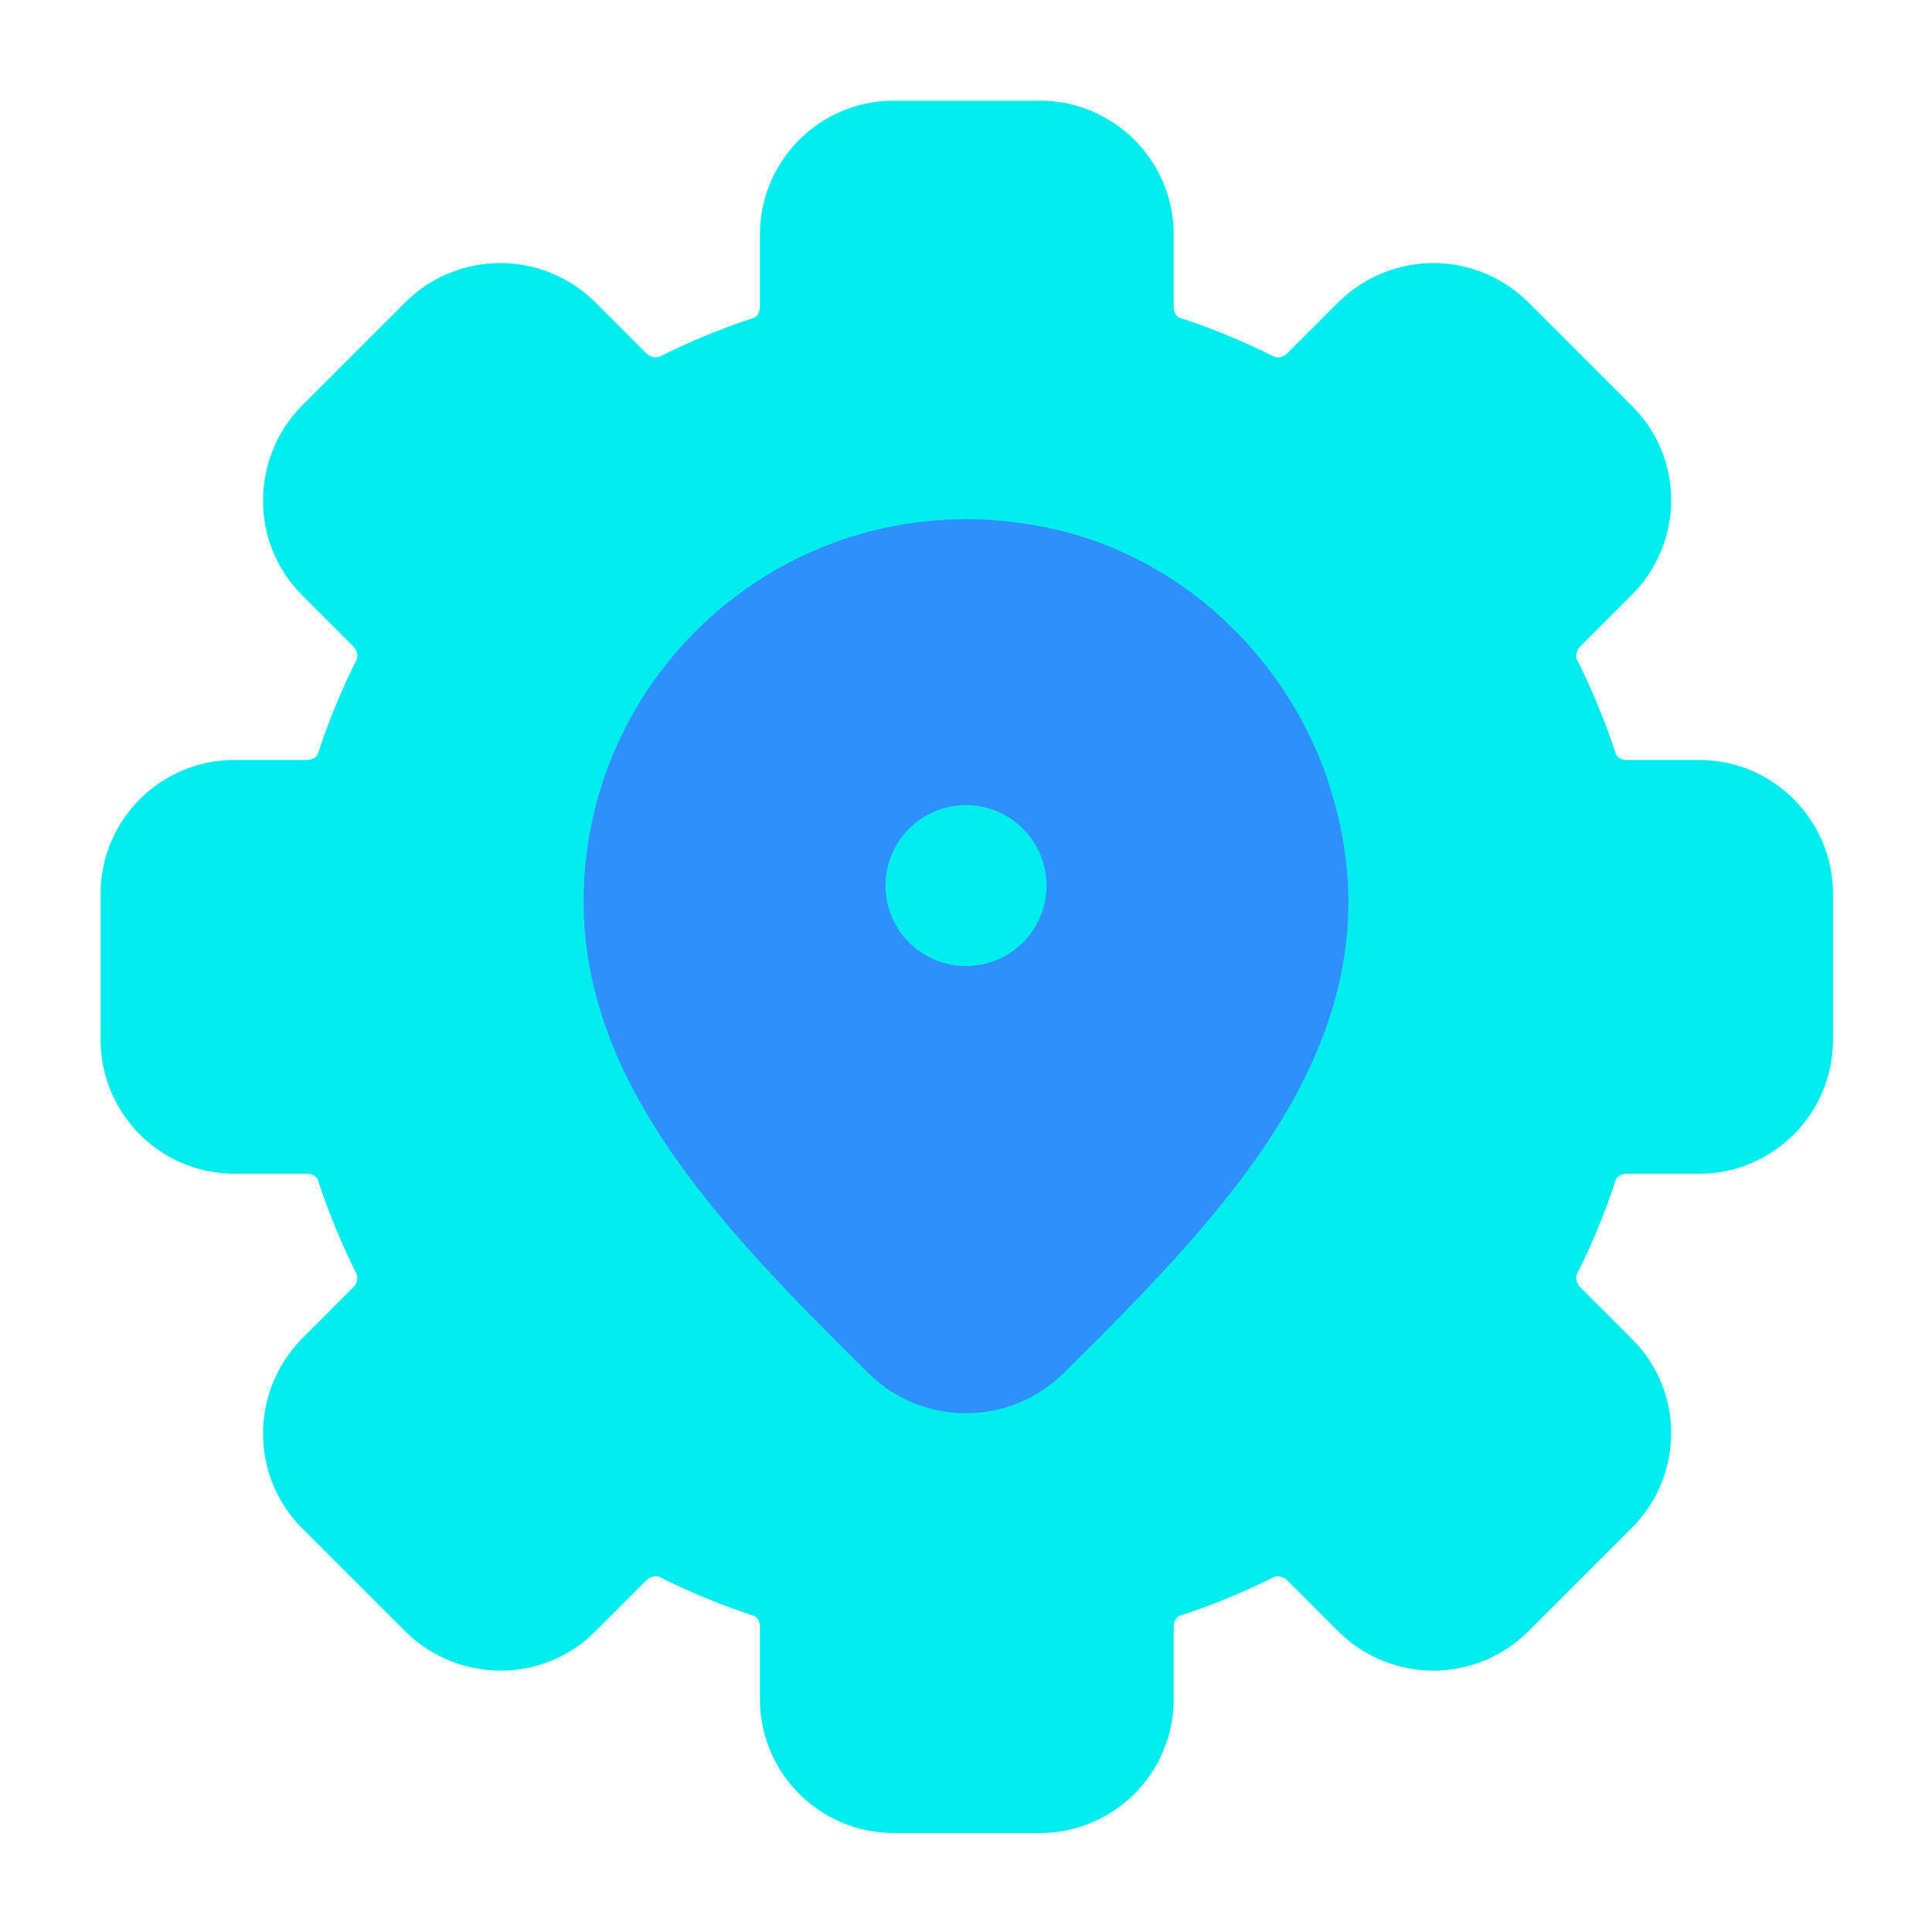 <svg width="40" height="40" viewBox="0 0 40 40" fill="none" xmlns="http://www.w3.org/2000/svg">
<path d="M6.35 23.051H4.85C4.017 23.051 3.333 22.367 3.333 21.534V18.501C3.333 17.667 4.017 16.984 4.85 16.984H6.35C6.983 16.984 7.567 16.601 7.767 16.001C7.967 15.384 8.217 14.784 8.5 14.217C8.783 13.651 8.65 12.951 8.2 12.501L7.133 11.434C6.55 10.851 6.55 9.884 7.133 9.284L9.283 7.134C9.883 6.551 10.833 6.551 11.433 7.134L12.5 8.201C12.95 8.651 13.65 8.784 14.217 8.501C14.783 8.217 15.383 7.967 16 7.767C16.6 7.567 16.983 6.984 16.983 6.351V4.851C16.983 4.017 17.667 3.334 18.5 3.334H21.533C22.367 3.334 23.05 4.017 23.05 4.851V6.351C23.05 6.984 23.433 7.567 24.033 7.767C24.65 7.967 25.25 8.217 25.817 8.501C26.383 8.784 27.083 8.651 27.533 8.201L28.6 7.134C29.2 6.551 30.15 6.551 30.75 7.134L32.9 9.284C33.5 9.867 33.5 10.834 32.9 11.434L31.833 12.501C31.383 12.951 31.25 13.651 31.533 14.217C31.817 14.784 32.067 15.384 32.267 16.001C32.467 16.601 33.05 16.984 33.683 16.984H35.183C36.017 16.984 36.7 17.667 36.7 18.501V21.534C36.7 22.367 36.017 23.051 35.183 23.051H33.683C33.05 23.051 32.467 23.434 32.267 24.034C32.067 24.651 31.817 25.251 31.533 25.817C31.25 26.384 31.383 27.084 31.833 27.534L32.9 28.601C33.5 29.184 33.5 30.151 32.9 30.751L30.75 32.901C30.15 33.484 29.2 33.484 28.6 32.901L27.533 31.834C27.083 31.384 26.383 31.251 25.817 31.534C25.25 31.817 24.65 32.067 24.033 32.267C23.433 32.467 23.05 33.051 23.05 33.684V35.184C23.05 36.017 22.367 36.701 21.533 36.701H18.5C17.667 36.701 16.983 36.017 16.983 35.184V33.684C16.983 33.051 16.6 32.467 16 32.267C15.383 32.067 14.783 31.817 14.217 31.534C13.65 31.251 12.95 31.384 12.5 31.834L11.433 32.901C10.85 33.484 9.883 33.484 9.283 32.901L7.133 30.751C6.55 30.167 6.55 29.201 7.133 28.601L8.2 27.534C8.65 27.084 8.783 26.384 8.5 25.817C8.217 25.251 7.967 24.651 7.767 24.034C7.567 23.434 6.983 23.051 6.35 23.051Z" fill="#00EDED" stroke="#00EDED" stroke-width="2.5" stroke-linecap="round" stroke-linejoin="round"/>
<path d="M26.3 16.55C27.75 20.8 24.667 24.05 21.15 27.534C20.517 28.167 19.483 28.167 18.85 27.534C15.933 24.65 13.333 21.934 13.333 18.667C13.333 14.517 17.133 11.25 21.433 12.15C23.7 12.617 25.55 14.35 26.3 16.534V16.55Z" fill="#2E90FA" stroke="#2E90FA" stroke-width="2.5" stroke-linecap="round" stroke-linejoin="round"/>
<path d="M20 20.001C20.92 20.001 21.667 19.255 21.667 18.335C21.667 17.414 20.92 16.668 20 16.668C19.079 16.668 18.333 17.414 18.333 18.335C18.333 19.255 19.079 20.001 20 20.001Z" fill="#00EDED"/>
</svg>

